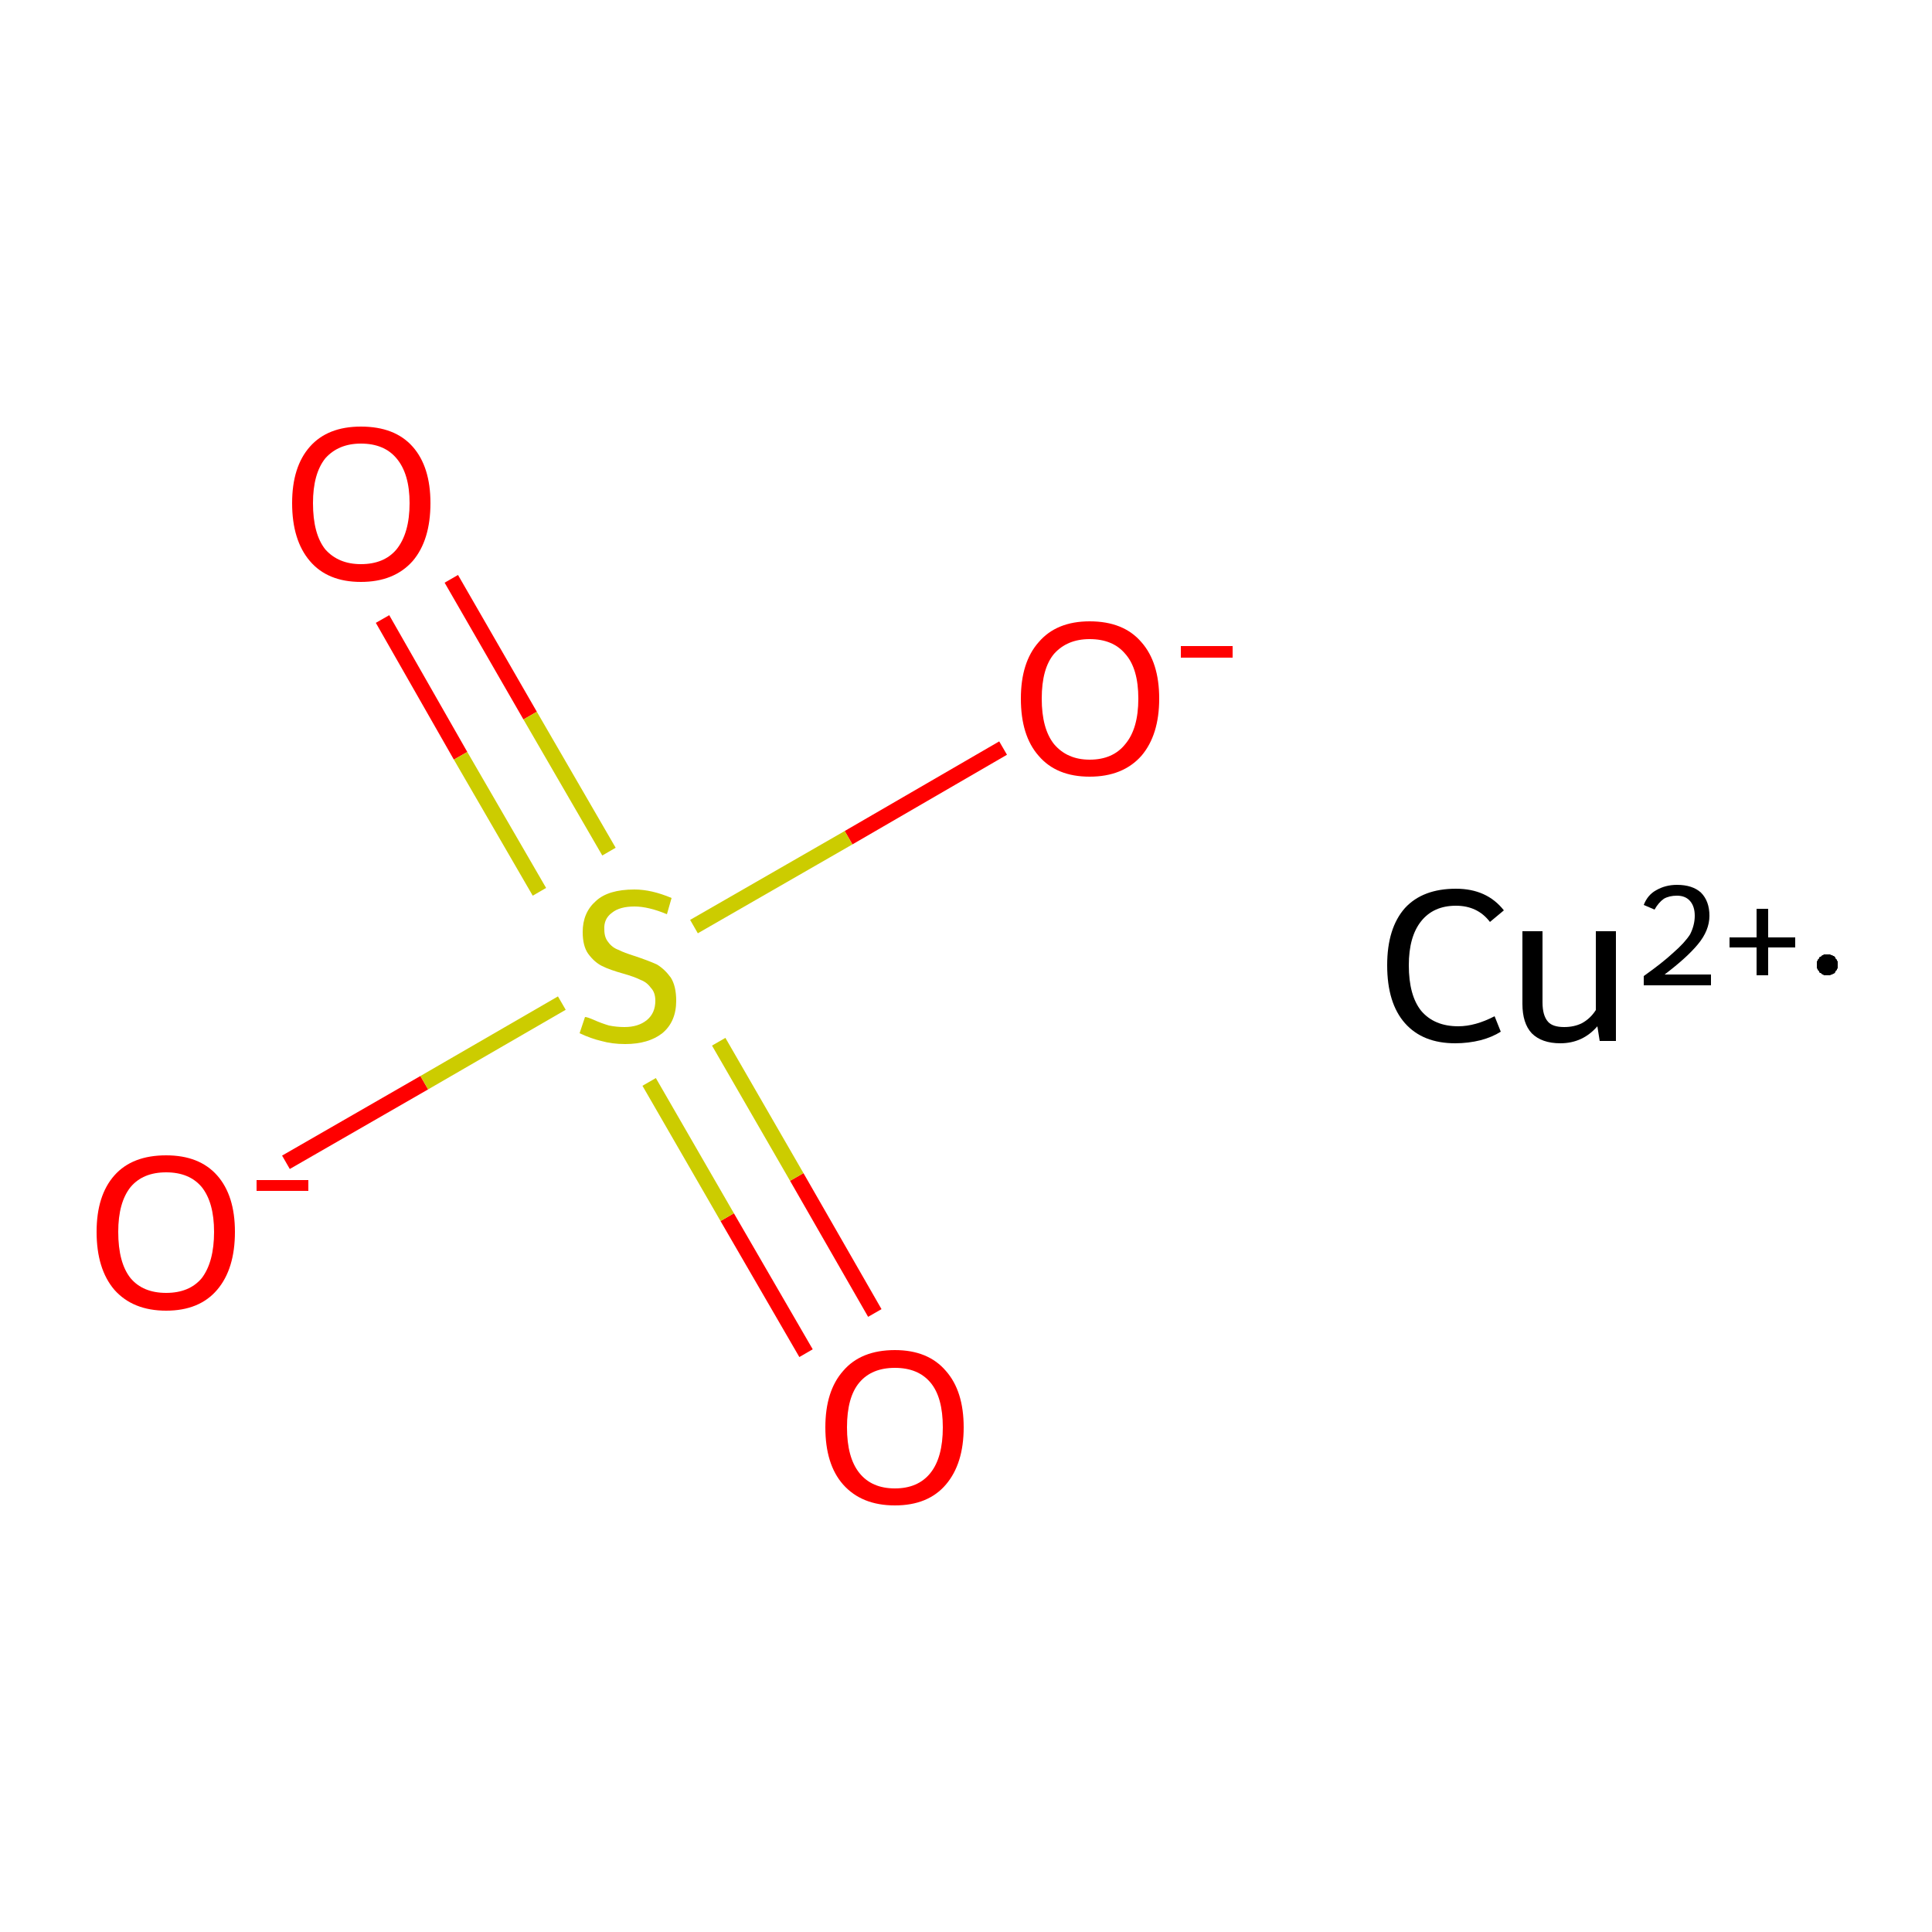 <?xml version='1.0' encoding='iso-8859-1'?>
<svg version='1.1' baseProfile='full'
              xmlns='http://www.w3.org/2000/svg'
                      xmlns:rdkit='http://www.rdkit.org/xml'
                      xmlns:xlink='http://www.w3.org/1999/xlink'
                  xml:space='preserve'
width='250px' height='250px' viewBox='0 0 250 250'>
<!-- END OF HEADER -->
<rect style='opacity:1.0;fill:#FFFFFF;stroke:none' width='250.0' height='250.0' x='0.0' y='0.0'> </rect>
<path class='bond-0 atom-1 atom-5' d='M 37.0,150.4 L 54.9,140.1' style='fill:none;fill-rule:evenodd;stroke:#FF0000;stroke-width:2.0px;stroke-linecap:butt;stroke-linejoin:miter;stroke-opacity:1' />
<path class='bond-0 atom-1 atom-5' d='M 54.9,140.1 L 72.7,129.8' style='fill:none;fill-rule:evenodd;stroke:#CCCC00;stroke-width:2.0px;stroke-linecap:butt;stroke-linejoin:miter;stroke-opacity:1' />
<path class='bond-1 atom-2 atom-5' d='M 129.8,96.8 L 109.8,108.4' style='fill:none;fill-rule:evenodd;stroke:#FF0000;stroke-width:2.0px;stroke-linecap:butt;stroke-linejoin:miter;stroke-opacity:1' />
<path class='bond-1 atom-2 atom-5' d='M 109.8,108.4 L 89.8,119.9' style='fill:none;fill-rule:evenodd;stroke:#CCCC00;stroke-width:2.0px;stroke-linecap:butt;stroke-linejoin:miter;stroke-opacity:1' />
<path class='bond-2 atom-3 atom-5' d='M 104.3,175.1 L 94.1,157.5' style='fill:none;fill-rule:evenodd;stroke:#FF0000;stroke-width:2.0px;stroke-linecap:butt;stroke-linejoin:miter;stroke-opacity:1' />
<path class='bond-2 atom-3 atom-5' d='M 94.1,157.5 L 84.0,140.0' style='fill:none;fill-rule:evenodd;stroke:#CCCC00;stroke-width:2.0px;stroke-linecap:butt;stroke-linejoin:miter;stroke-opacity:1' />
<path class='bond-2 atom-3 atom-5' d='M 113.2,169.9 L 103.1,152.3' style='fill:none;fill-rule:evenodd;stroke:#FF0000;stroke-width:2.0px;stroke-linecap:butt;stroke-linejoin:miter;stroke-opacity:1' />
<path class='bond-2 atom-3 atom-5' d='M 103.1,152.3 L 93.0,134.8' style='fill:none;fill-rule:evenodd;stroke:#CCCC00;stroke-width:2.0px;stroke-linecap:butt;stroke-linejoin:miter;stroke-opacity:1' />
<path class='bond-3 atom-4 atom-5' d='M 58.4,74.9 L 68.6,92.6' style='fill:none;fill-rule:evenodd;stroke:#FF0000;stroke-width:2.0px;stroke-linecap:butt;stroke-linejoin:miter;stroke-opacity:1' />
<path class='bond-3 atom-4 atom-5' d='M 68.6,92.6 L 78.8,110.2' style='fill:none;fill-rule:evenodd;stroke:#CCCC00;stroke-width:2.0px;stroke-linecap:butt;stroke-linejoin:miter;stroke-opacity:1' />
<path class='bond-3 atom-4 atom-5' d='M 49.5,80.1 L 59.6,97.8' style='fill:none;fill-rule:evenodd;stroke:#FF0000;stroke-width:2.0px;stroke-linecap:butt;stroke-linejoin:miter;stroke-opacity:1' />
<path class='bond-3 atom-4 atom-5' d='M 59.6,97.8 L 69.8,115.4' style='fill:none;fill-rule:evenodd;stroke:#CCCC00;stroke-width:2.0px;stroke-linecap:butt;stroke-linejoin:miter;stroke-opacity:1' />
<path class='atom-0' d='M 179.5 124.9
Q 179.5 120.1, 181.8 117.5
Q 184.1 115.0, 188.4 115.0
Q 192.4 115.0, 194.6 117.8
L 192.8 119.3
Q 191.2 117.2, 188.4 117.2
Q 185.5 117.2, 183.9 119.2
Q 182.3 121.2, 182.3 124.9
Q 182.3 128.8, 183.9 130.8
Q 185.6 132.8, 188.7 132.8
Q 190.9 132.8, 193.4 131.5
L 194.2 133.5
Q 193.1 134.2, 191.6 134.6
Q 190.0 135.0, 188.3 135.0
Q 184.1 135.0, 181.8 132.4
Q 179.5 129.8, 179.5 124.9
' fill='#000000'/>
<path class='atom-0' d='M 209.1 120.5
L 209.1 134.7
L 207.0 134.7
L 206.7 132.8
Q 204.8 135.0, 201.9 135.0
Q 199.5 135.0, 198.2 133.7
Q 197.0 132.4, 197.0 129.9
L 197.0 120.5
L 199.6 120.5
L 199.6 129.7
Q 199.6 131.4, 200.3 132.2
Q 200.9 132.9, 202.4 132.9
Q 203.7 132.9, 204.7 132.4
Q 205.8 131.8, 206.5 130.7
L 206.5 120.5
L 209.1 120.5
' fill='#000000'/>
<path class='atom-0' d='M 212.7 117.1
Q 213.2 115.8, 214.3 115.2
Q 215.5 114.5, 217.0 114.5
Q 219.0 114.5, 220.1 115.5
Q 221.2 116.6, 221.2 118.5
Q 221.2 120.4, 219.7 122.2
Q 218.3 123.9, 215.4 126.1
L 221.4 126.1
L 221.4 127.5
L 212.7 127.5
L 212.7 126.3
Q 215.1 124.6, 216.5 123.3
Q 218.0 122.0, 218.7 120.9
Q 219.3 119.7, 219.3 118.5
Q 219.3 117.3, 218.7 116.6
Q 218.1 115.9, 217.0 115.9
Q 216.0 115.9, 215.3 116.3
Q 214.6 116.8, 214.1 117.7
L 212.7 117.1
' fill='#000000'/>
<path class='atom-0' d='M 223.8 121.3
L 227.3 121.3
L 227.3 117.6
L 228.8 117.6
L 228.8 121.3
L 232.3 121.3
L 232.3 122.6
L 228.8 122.6
L 228.8 126.2
L 227.3 126.2
L 227.3 122.6
L 223.8 122.6
L 223.8 121.3
' fill='#000000'/>
<path class='atom-1' d='M 12.5 159.4
Q 12.5 154.7, 14.8 152.1
Q 17.1 149.5, 21.5 149.5
Q 25.8 149.5, 28.1 152.1
Q 30.4 154.7, 30.4 159.4
Q 30.4 164.2, 28.1 166.9
Q 25.8 169.6, 21.5 169.6
Q 17.2 169.6, 14.8 166.9
Q 12.5 164.2, 12.5 159.4
M 21.5 167.3
Q 24.5 167.3, 26.1 165.4
Q 27.7 163.3, 27.7 159.4
Q 27.7 155.6, 26.1 153.6
Q 24.5 151.7, 21.5 151.7
Q 18.5 151.7, 16.9 153.6
Q 15.3 155.6, 15.3 159.4
Q 15.3 163.4, 16.9 165.4
Q 18.5 167.3, 21.5 167.3
' fill='#FF0000'/>
<path class='atom-1' d='M 33.2 152.7
L 39.9 152.7
L 39.9 154.1
L 33.2 154.1
L 33.2 152.7
' fill='#FF0000'/>
<path class='atom-2' d='M 132.1 90.4
Q 132.1 85.7, 134.4 83.1
Q 136.7 80.4, 141.0 80.4
Q 145.4 80.4, 147.7 83.1
Q 150.0 85.7, 150.0 90.4
Q 150.0 95.1, 147.7 97.8
Q 145.3 100.5, 141.0 100.5
Q 136.7 100.5, 134.4 97.8
Q 132.1 95.2, 132.1 90.4
M 141.0 98.3
Q 144.0 98.3, 145.6 96.3
Q 147.3 94.3, 147.3 90.4
Q 147.3 86.5, 145.6 84.6
Q 144.0 82.7, 141.0 82.7
Q 138.1 82.7, 136.4 84.6
Q 134.8 86.5, 134.8 90.4
Q 134.8 94.3, 136.4 96.3
Q 138.1 98.3, 141.0 98.3
' fill='#FF0000'/>
<path class='atom-2' d='M 152.8 83.6
L 159.5 83.6
L 159.5 85.1
L 152.8 85.1
L 152.8 83.6
' fill='#FF0000'/>
<path class='atom-3' d='M 106.8 184.7
Q 106.8 180.0, 109.1 177.4
Q 111.4 174.7, 115.8 174.7
Q 120.1 174.7, 122.4 177.4
Q 124.7 180.0, 124.7 184.7
Q 124.7 189.4, 122.4 192.1
Q 120.1 194.8, 115.8 194.8
Q 111.5 194.8, 109.1 192.1
Q 106.8 189.5, 106.8 184.7
M 115.8 192.6
Q 118.8 192.6, 120.4 190.6
Q 122.0 188.6, 122.0 184.7
Q 122.0 180.8, 120.4 178.9
Q 118.8 177.0, 115.8 177.0
Q 112.8 177.0, 111.2 178.9
Q 109.6 180.8, 109.6 184.7
Q 109.6 188.6, 111.2 190.6
Q 112.8 192.6, 115.8 192.6
' fill='#FF0000'/>
<path class='atom-4' d='M 37.8 65.1
Q 37.8 60.4, 40.1 57.8
Q 42.4 55.2, 46.7 55.2
Q 51.1 55.2, 53.4 57.8
Q 55.7 60.4, 55.7 65.1
Q 55.7 69.9, 53.4 72.6
Q 51.0 75.3, 46.7 75.3
Q 42.4 75.3, 40.1 72.6
Q 37.8 69.9, 37.8 65.1
M 46.7 73.0
Q 49.7 73.0, 51.3 71.1
Q 53.0 69.0, 53.0 65.1
Q 53.0 61.3, 51.3 59.3
Q 49.7 57.4, 46.7 57.4
Q 43.8 57.4, 42.1 59.3
Q 40.5 61.3, 40.5 65.1
Q 40.5 69.1, 42.1 71.1
Q 43.8 73.0, 46.7 73.0
' fill='#FF0000'/>
<path class='atom-5' d='M 75.7 131.6
Q 76.0 131.6, 76.9 132.0
Q 77.8 132.4, 78.8 132.7
Q 79.8 132.9, 80.8 132.9
Q 82.6 132.9, 83.7 132.0
Q 84.8 131.1, 84.8 129.5
Q 84.8 128.4, 84.2 127.8
Q 83.7 127.1, 82.9 126.8
Q 82.1 126.4, 80.7 126.0
Q 78.9 125.5, 77.9 125.0
Q 76.9 124.5, 76.1 123.4
Q 75.4 122.4, 75.4 120.6
Q 75.4 118.1, 77.1 116.6
Q 78.7 115.1, 82.1 115.1
Q 84.3 115.1, 86.9 116.2
L 86.3 118.3
Q 83.9 117.3, 82.1 117.3
Q 80.2 117.3, 79.2 118.1
Q 78.1 118.9, 78.2 120.3
Q 78.2 121.3, 78.7 121.9
Q 79.2 122.6, 80.0 122.9
Q 80.8 123.3, 82.1 123.7
Q 83.9 124.3, 85.0 124.8
Q 86.0 125.4, 86.8 126.5
Q 87.5 127.6, 87.5 129.5
Q 87.5 132.2, 85.7 133.7
Q 83.9 135.1, 80.9 135.1
Q 79.2 135.1, 77.8 134.7
Q 76.5 134.4, 75.0 133.7
L 75.7 131.6
' fill='#CCCC00'/>
<path class='atom-0' d='M 237.8,124.8 L 237.8,125.0 L 237.8,125.1 L 237.8,125.2 L 237.8,125.3 L 237.7,125.4 L 237.7,125.5 L 237.6,125.6 L 237.5,125.7 L 237.5,125.8 L 237.4,125.9 L 237.3,126.0 L 237.2,126.0 L 237.1,126.1 L 237.0,126.1 L 236.8,126.2 L 236.7,126.2 L 236.6,126.2 L 236.5,126.2 L 236.4,126.2 L 236.3,126.2 L 236.1,126.2 L 236.0,126.2 L 235.9,126.1 L 235.8,126.1 L 235.7,126.0 L 235.6,125.9 L 235.5,125.9 L 235.4,125.8 L 235.4,125.7 L 235.3,125.6 L 235.2,125.5 L 235.2,125.4 L 235.1,125.3 L 235.1,125.1 L 235.1,125.0 L 235.1,124.9 L 235.1,124.8 L 235.1,124.7 L 235.1,124.6 L 235.1,124.4 L 235.2,124.3 L 235.2,124.2 L 235.3,124.1 L 235.4,124.0 L 235.4,123.9 L 235.5,123.8 L 235.6,123.8 L 235.7,123.7 L 235.8,123.6 L 235.9,123.6 L 236.0,123.5 L 236.1,123.5 L 236.3,123.5 L 236.4,123.5 L 236.5,123.5 L 236.6,123.5 L 236.7,123.5 L 236.8,123.5 L 237.0,123.6 L 237.1,123.6 L 237.2,123.7 L 237.3,123.7 L 237.4,123.8 L 237.5,123.9 L 237.5,124.0 L 237.6,124.1 L 237.7,124.2 L 237.7,124.3 L 237.8,124.4 L 237.8,124.5 L 237.8,124.6 L 237.8,124.7 L 237.8,124.8 L 236.5,124.8 Z' style='fill:#000000;fill-rule:evenodd;fill-opacity:1;stroke:#000000;stroke-width:0.0px;stroke-linecap:butt;stroke-linejoin:miter;stroke-opacity:1;' />
</svg>
